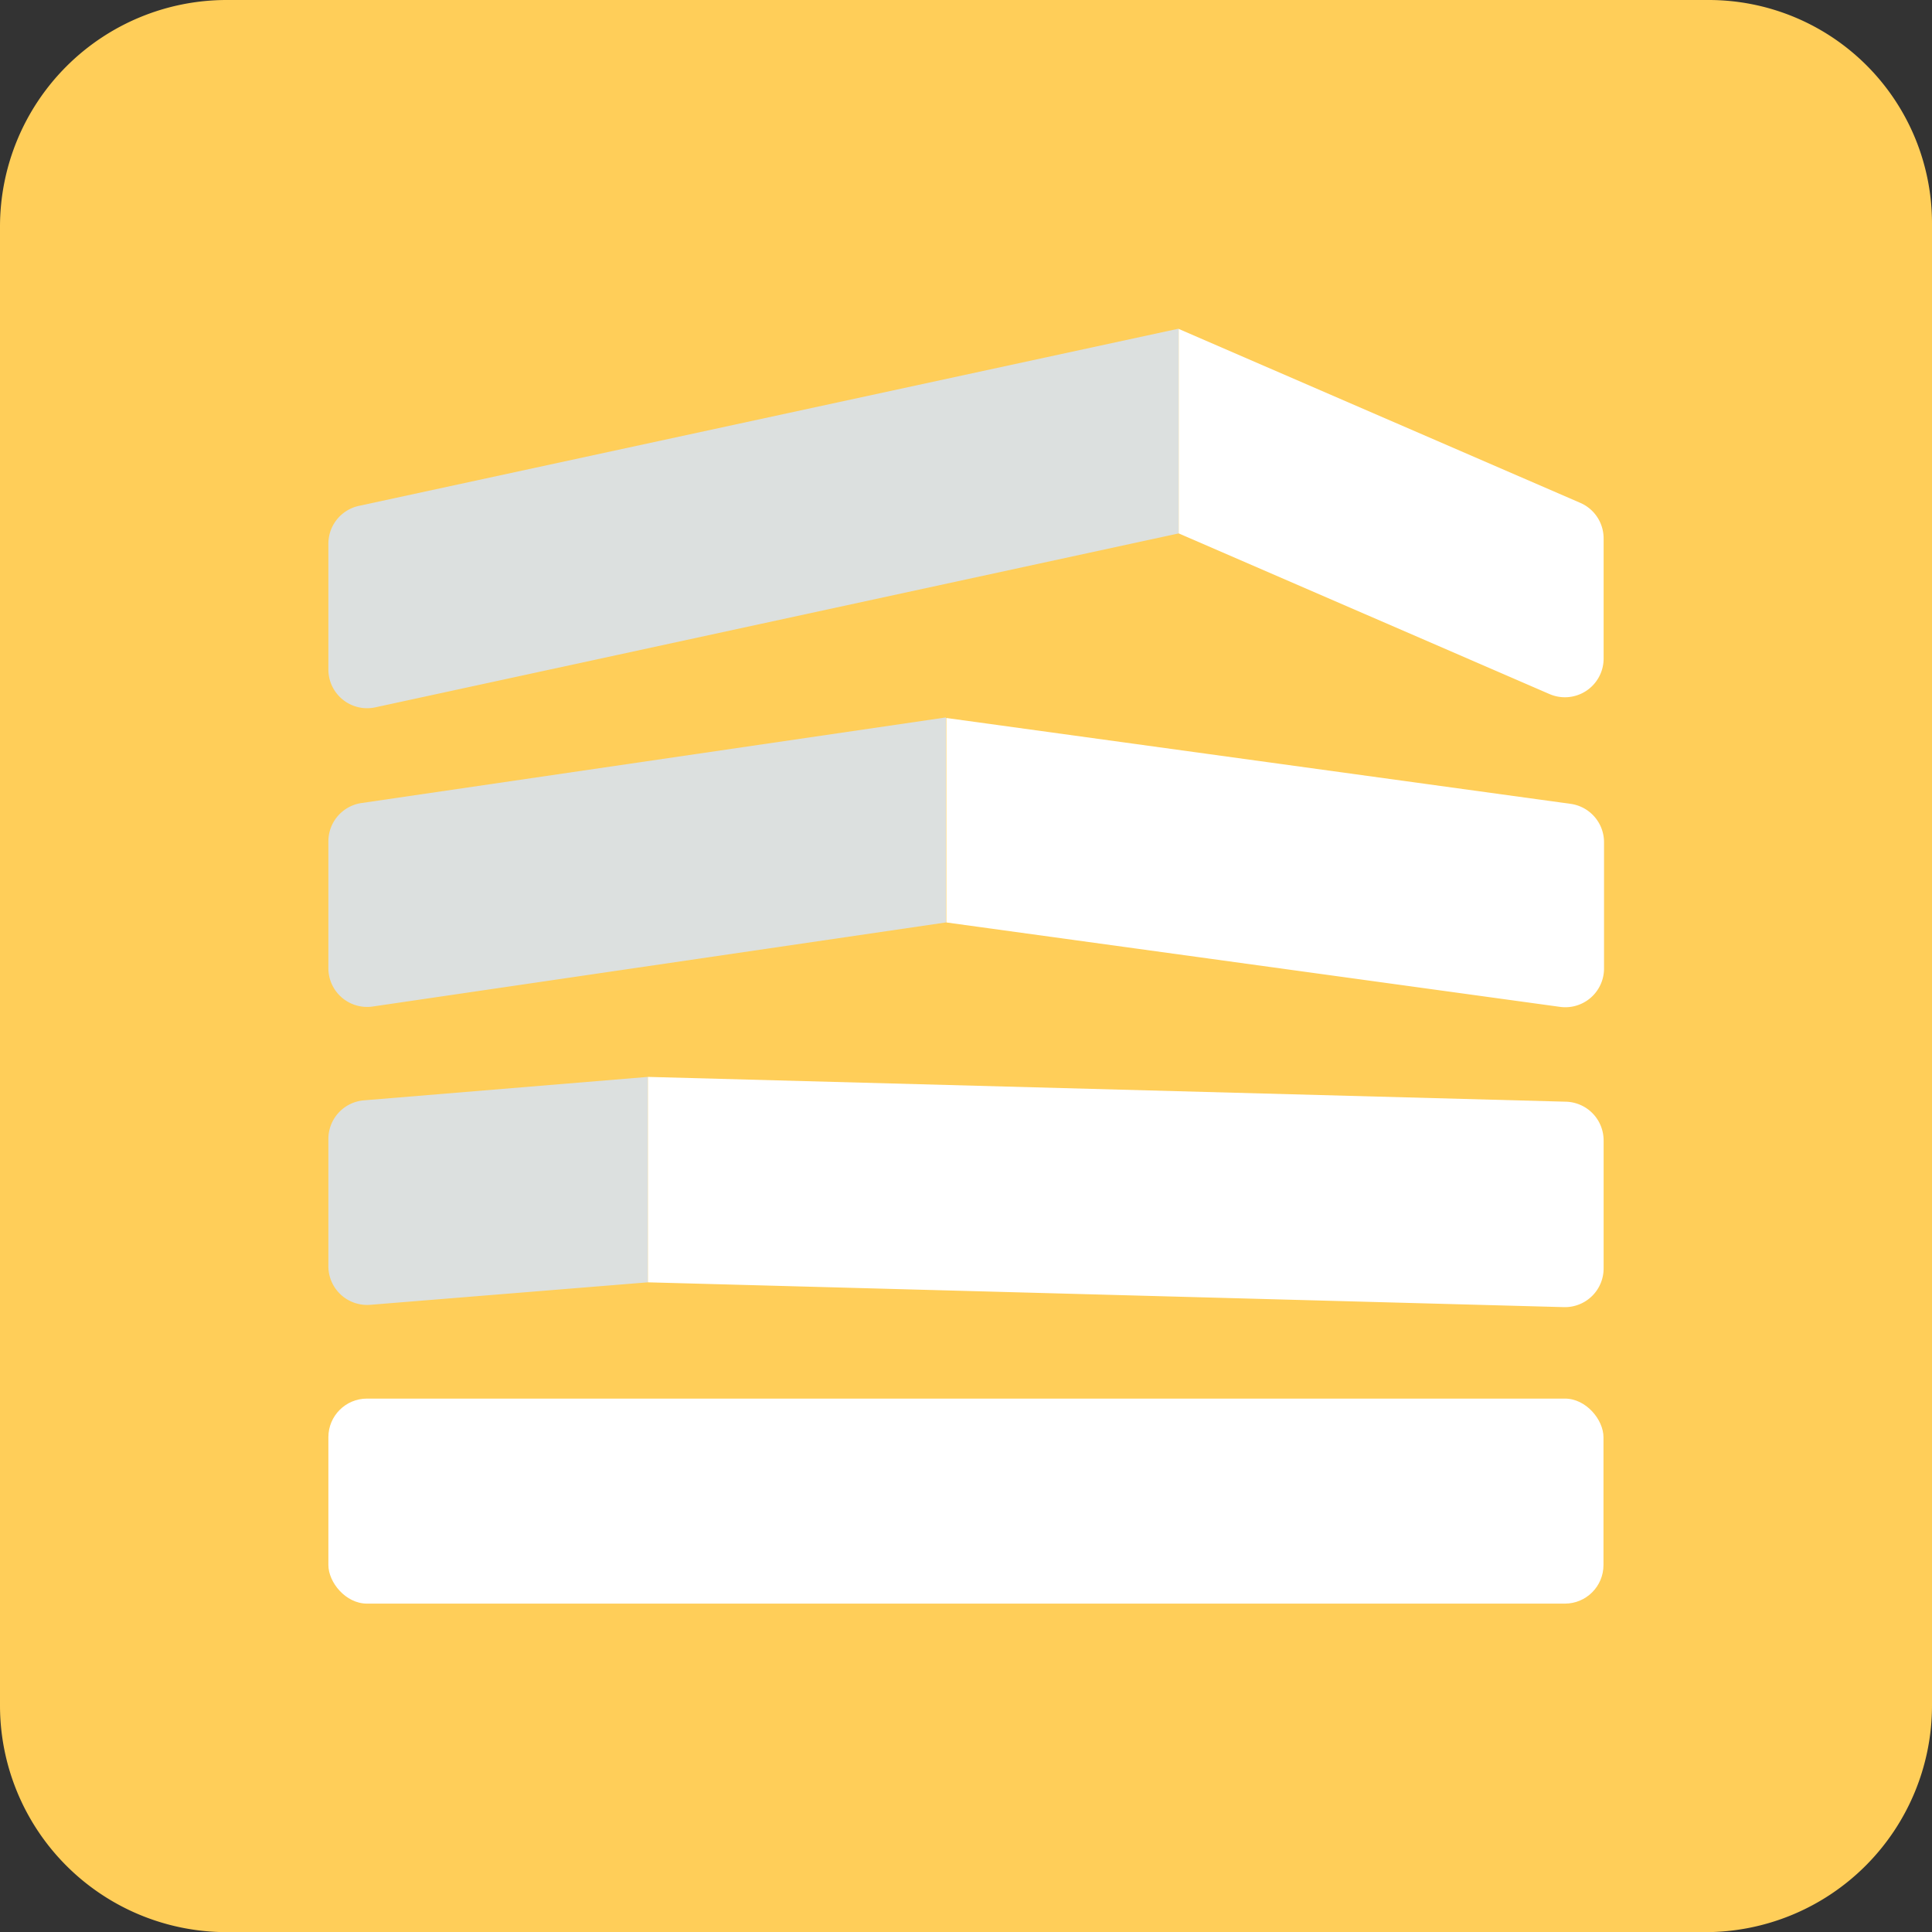 <?xml version="1.0" encoding="UTF-8"?> <svg xmlns="http://www.w3.org/2000/svg" viewBox="0 0 141.73 141.73"><rect x="0" y="0" width="141.73" height="141.73" fill="#333333" stroke="none"/><defs><style>.a{fill:#ffce59;}.b{fill:#fff;}.c{fill:#dce0df;}</style></defs><path class="a" d="M16.63,0H125.35a16.38,16.38,0,0,1,16.38,16.38V125.11a16.63,16.63,0,0,1-16.63,16.63H16.63A16.63,16.63,0,0,1,0,125.11V16.63A16.63,16.63,0,0,1,16.63,0Z"></path><rect class="b" x="24.09" y="102.6" width="93.54" height="15.04" rx="2.83"></rect><path class="c" d="M47.53,94.07,27.16,95.72a2.84,2.84,0,0,1-3.07-2.82V83.55a2.84,2.84,0,0,1,2.61-2.83L47.53,79Z"></path><path class="b" d="M114.73,95.89l-67.2-1.82V79l67.35,1.82a2.84,2.84,0,0,1,2.76,2.83v9.37A2.84,2.84,0,0,1,114.73,95.89Z"></path><path class="c" d="M69.39,67.67l-42,6.16A2.84,2.84,0,0,1,24.09,71V61.71a2.84,2.84,0,0,1,2.43-2.8l42.87-6.28Z"></path><path class="b" d="M114.42,73.86l-45-6.19v-15l45.8,6.3a2.84,2.84,0,0,1,2.45,2.81v9.31A2.84,2.84,0,0,1,114.42,73.86Z"></path><path class="c" d="M86.47,39.13,27.53,51.89a2.84,2.84,0,0,1-3.44-2.77V39.88a2.84,2.84,0,0,1,2.24-2.77l60.14-13Z"></path><path class="b" d="M113.68,50.92,86.47,39.13v-15l29.46,12.76a2.84,2.84,0,0,1,1.71,2.61v8.86A2.84,2.84,0,0,1,113.68,50.92Z"></path></svg> 